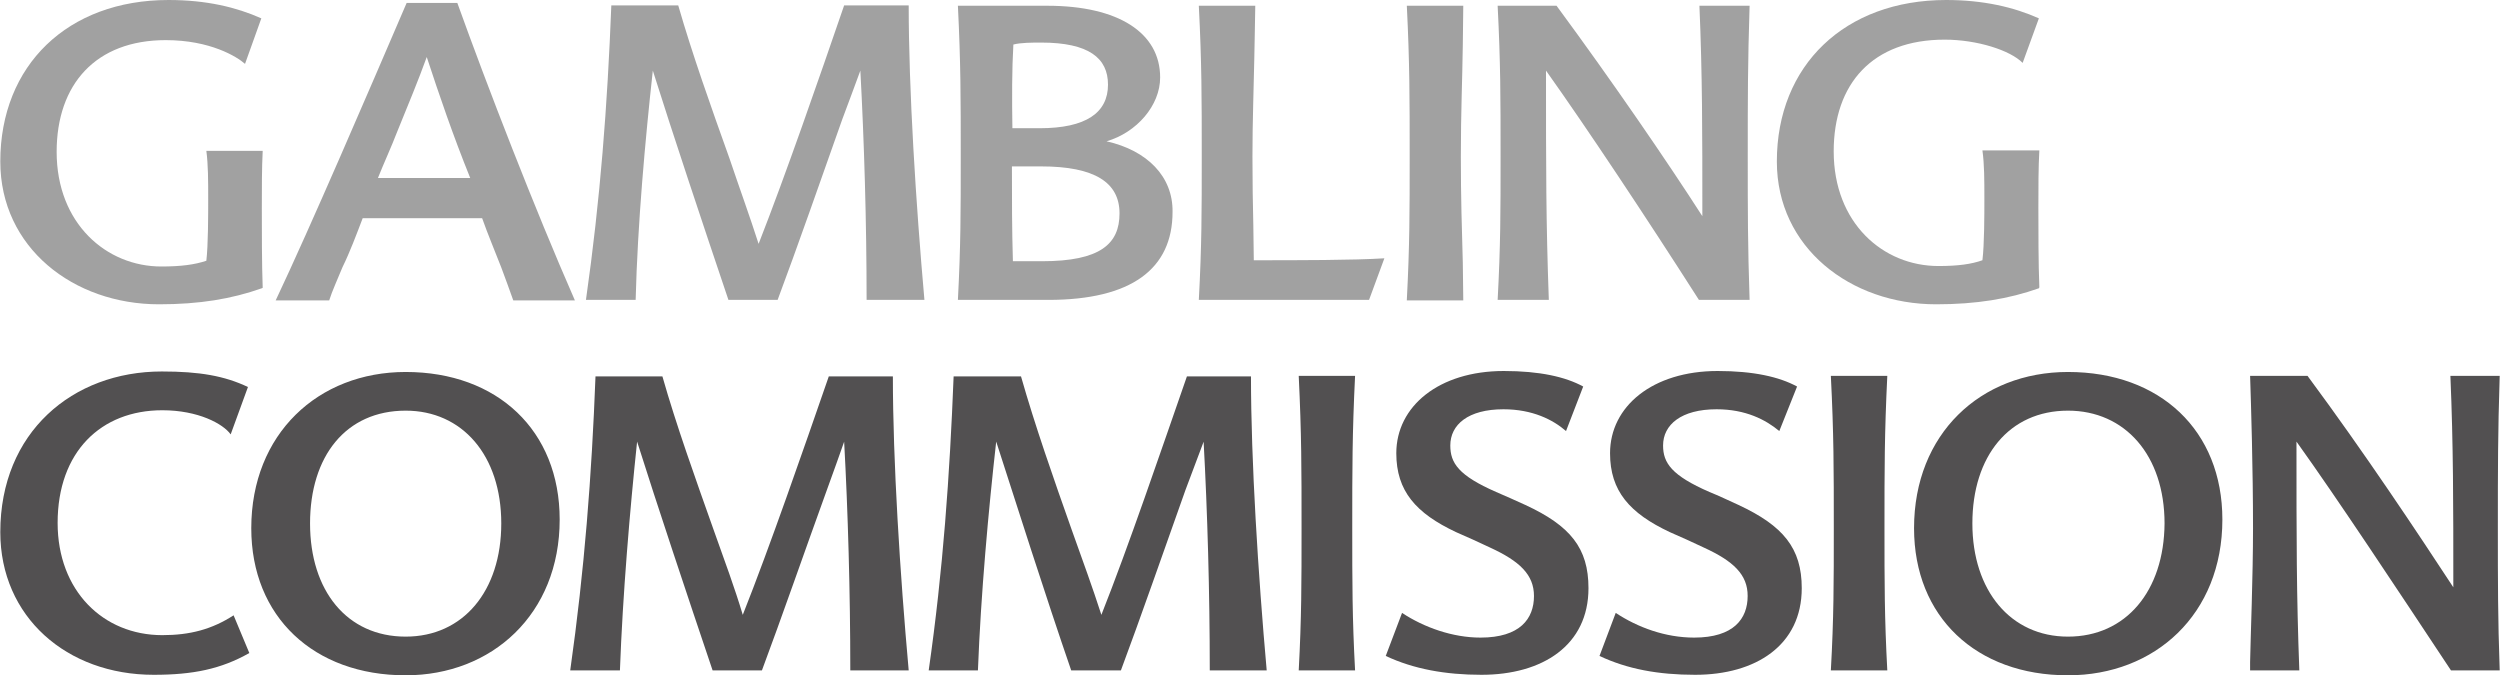 <?xml version="1.0" encoding="UTF-8"?>
<svg xmlns="http://www.w3.org/2000/svg" xmlns:xlink="http://www.w3.org/1999/xlink" width="100px" height="27px" viewBox="0 0 100 27" version="1.1">
<g id="surface1">
<path style=" stroke:none;fill-rule:nonzero;fill:rgb(63.137%,63.137%,63.137%);fill-opacity:1;" d="M 10.473 11.531 C 9.266 11.957 7.984 12.172 6.359 12.172 C 2.938 12.172 0.012 9.906 0.012 6.461 C 0.012 2.613 2.707 0 6.742 0 C 8.254 0 9.457 0.289 10.453 0.734 L 9.801 2.555 C 9.477 2.266 8.406 1.605 6.629 1.605 C 3.836 1.605 2.266 3.367 2.266 6.074 C 2.266 8.941 4.254 10.66 6.453 10.66 C 7.238 10.66 7.793 10.586 8.254 10.43 C 8.328 9.789 8.328 8.59 8.328 7.992 C 8.328 7.219 8.328 6.598 8.254 6.035 L 10.508 6.035 C 10.473 6.715 10.473 7.527 10.473 8.34 C 10.473 9.211 10.473 10.586 10.508 11.512 L 10.473 11.531 "/>
<path style=" stroke:none;fill-rule:nonzero;fill:rgb(32.157%,31.373%,31.765%);fill-opacity:1;" d="M 0.012 21.285 C 0.012 17.297 2.898 14.859 6.473 14.859 C 7.984 14.859 8.98 15.035 9.918 15.48 L 9.227 17.375 C 8.922 16.949 7.926 16.41 6.492 16.41 C 4.043 16.41 2.305 18.07 2.305 20.918 C 2.305 23.625 4.121 25.406 6.492 25.406 C 7.602 25.406 8.48 25.172 9.344 24.613 L 9.973 26.121 C 8.844 26.762 7.719 26.992 6.148 26.992 C 2.668 26.992 0.012 24.672 0.012 21.285 "/>
<path style=" stroke:none;fill-rule:nonzero;fill:rgb(32.157%,31.373%,31.765%);fill-opacity:1;" d="M 16.227 14.879 C 12.727 14.879 10.051 17.355 10.051 21.129 C 10.051 24.672 12.555 27.012 16.227 27.012 C 19.668 27.012 22.387 24.574 22.387 20.781 C 22.387 17.223 19.898 14.879 16.227 14.879 Z M 16.227 25.465 C 13.875 25.465 12.402 23.625 12.402 20.938 C 12.402 18.246 13.836 16.426 16.227 16.426 C 18.484 16.426 20.051 18.207 20.051 20.938 C 20.051 23.645 18.523 25.465 16.227 25.465 Z M 16.227 25.465 "/>
<path style=" stroke:none;fill-rule:nonzero;fill:rgb(63.137%,63.137%,63.137%);fill-opacity:1;" d="M 18.293 0.117 L 16.266 0.117 C 14.754 3.637 12.402 9.113 11.027 12.016 L 13.168 12.016 C 13.281 11.648 13.531 11.105 13.703 10.68 C 13.988 10.102 14.258 9.383 14.508 8.727 L 19.285 8.727 C 19.516 9.383 19.805 10.062 20.051 10.699 C 20.223 11.145 20.375 11.59 20.531 12.016 L 22.996 12.016 C 21.391 8.359 19.496 3.465 18.293 0.117 Z M 15.117 7.121 C 15.348 6.539 15.652 5.883 15.883 5.281 C 16.324 4.199 16.742 3.191 17.07 2.281 C 17.566 3.793 18.121 5.418 18.809 7.121 Z M 15.117 7.121 "/>
<path style=" stroke:none;fill-rule:nonzero;fill:rgb(32.157%,31.373%,31.765%);fill-opacity:1;" d="M 34.012 26.816 C 34.012 23.703 33.918 20.453 33.766 17.668 C 33.574 18.227 33.344 18.848 33.074 19.602 C 32.254 21.863 31.223 24.824 30.477 26.816 L 28.504 26.816 C 27.492 23.82 26.266 20.141 25.484 17.664 C 25.195 20.414 24.91 23.762 24.797 26.816 L 22.809 26.816 C 23.379 22.793 23.668 19.039 23.82 15.055 L 26.496 15.055 C 27.051 17.008 27.816 19.137 28.543 21.188 C 28.984 22.426 29.387 23.512 29.711 24.594 C 30.801 21.844 32.121 18.031 33.152 15.055 L 35.715 15.055 C 35.715 18.441 36 22.949 36.348 26.816 L 34.012 26.816 "/>
<path style=" stroke:none;fill-rule:nonzero;fill:rgb(63.137%,63.137%,63.137%);fill-opacity:1;" d="M 34.664 11.996 C 34.664 8.883 34.566 5.629 34.414 2.824 C 34.203 3.387 33.977 4.023 33.688 4.781 C 32.902 7.004 31.852 10.004 31.105 11.996 L 29.137 11.996 C 28.125 8.996 26.898 5.32 26.113 2.824 C 25.809 5.594 25.504 8.941 25.426 11.996 L 23.438 11.996 C 24.012 7.973 24.297 4.219 24.453 0.215 L 27.129 0.215 C 27.684 2.148 28.449 4.297 29.176 6.328 C 29.594 7.566 29.996 8.668 30.344 9.754 C 31.43 6.984 32.75 3.172 33.766 0.215 L 36.348 0.215 C 36.348 3.578 36.633 8.109 36.977 11.996 L 34.664 11.996 "/>
<path style=" stroke:none;fill-rule:nonzero;fill:rgb(32.157%,31.373%,31.765%);fill-opacity:1;" d="M 48.391 26.816 C 48.391 23.703 48.297 20.453 48.145 17.668 C 47.934 18.227 47.703 18.848 47.418 19.602 C 46.613 21.863 45.582 24.824 44.836 26.816 L 42.848 26.816 C 41.816 23.82 40.648 20.141 39.848 17.664 C 39.539 20.414 39.234 23.762 39.117 26.816 L 37.148 26.816 C 37.723 22.793 37.988 19.039 38.145 15.055 L 40.84 15.055 C 41.395 17.008 42.141 19.137 42.867 21.188 C 43.309 22.426 43.707 23.512 44.055 24.594 C 45.145 21.844 46.441 18.031 47.477 15.055 L 50.039 15.055 C 50.039 18.441 50.324 22.949 50.668 26.816 L 48.395 26.816 "/>
<path style=" stroke:none;fill-rule:nonzero;fill:rgb(63.137%,63.137%,63.137%);fill-opacity:1;" d="M 44.262 5.652 C 45.469 5.301 46.406 4.219 46.406 3.098 C 46.406 1.316 44.742 0.23 41.891 0.23 L 38.316 0.23 C 38.43 2.535 38.43 3.926 38.43 6.27 C 38.43 8.477 38.43 9.809 38.316 11.996 L 41.93 11.996 C 45.258 11.996 46.902 10.758 46.902 8.477 C 46.922 7.062 45.891 6.02 44.262 5.652 Z M 40.535 1.781 C 40.84 1.703 41.301 1.703 41.645 1.703 C 43.555 1.703 44.32 2.324 44.32 3.387 C 44.32 4.508 43.441 5.129 41.586 5.129 L 40.496 5.129 C 40.477 3.945 40.477 2.766 40.535 1.781 Z M 41.68 10.449 L 40.516 10.449 C 40.477 9.152 40.477 7.973 40.477 6.656 L 41.645 6.656 C 43.785 6.656 44.781 7.297 44.781 8.535 C 44.781 9.754 44.016 10.449 41.68 10.449 Z M 41.68 10.449 "/>
<path style=" stroke:none;fill-rule:nonzero;fill:rgb(63.137%,63.137%,63.137%);fill-opacity:1;" d="M 50.133 9.016 C 50.133 9.48 50.152 9.926 50.152 10.41 C 51.91 10.41 54.168 10.41 55.375 10.332 L 54.762 11.996 L 47.953 11.996 C 48.07 9.809 48.07 8.477 48.07 6.27 C 48.07 3.91 48.07 2.535 47.953 0.23 L 50.211 0.23 C 50.191 1.027 50.191 1.742 50.172 2.34 C 50.152 3.484 50.098 4.816 50.098 6.27 C 50.098 7.312 50.113 8.145 50.133 9.016 "/>
<path style=" stroke:none;fill-rule:nonzero;fill:rgb(32.157%,31.373%,31.765%);fill-opacity:1;" d="M 51.949 26.816 C 52.062 24.707 52.062 23.316 52.062 21.129 C 52.062 18.73 52.062 17.375 51.949 15.035 L 54.203 15.035 C 54.09 17.355 54.09 18.73 54.09 21.129 C 54.09 23.316 54.09 24.707 54.203 26.816 L 51.949 26.816 "/>
<path style=" stroke:none;fill-rule:nonzero;fill:rgb(32.157%,31.373%,31.765%);fill-opacity:1;" d="M 62.641 17.242 C 62.125 16.793 61.305 16.371 60.137 16.371 C 58.723 16.371 58.012 16.988 58.012 17.82 C 58.012 18.52 58.34 19.02 59.848 19.68 C 60.211 19.832 60.633 20.027 61.016 20.199 C 62.812 21.031 63.539 21.922 63.539 23.527 C 63.539 25.812 61.703 26.992 59.258 26.992 C 57.824 26.992 56.543 26.762 55.43 26.238 L 56.082 24.516 C 56.961 25.098 58.109 25.504 59.219 25.504 C 60.805 25.504 61.359 24.746 61.359 23.84 C 61.359 22.988 60.785 22.445 59.602 21.902 C 59.199 21.711 58.645 21.457 58.242 21.285 C 56.637 20.531 55.852 19.641 55.852 18.129 C 55.852 16.254 57.555 14.84 60.152 14.84 C 61.59 14.84 62.621 15.074 63.328 15.461 L 62.641 17.242 "/>
<path style=" stroke:none;fill-rule:nonzero;fill:rgb(63.137%,63.137%,63.137%);fill-opacity:1;" d="M 56.273 11.996 C 56.387 9.809 56.387 8.477 56.387 6.27 C 56.387 3.91 56.387 2.535 56.273 0.23 L 58.531 0.23 C 58.531 0.793 58.512 1.336 58.512 1.801 C 58.492 3.289 58.434 4.469 58.434 6.27 C 58.434 7.934 58.473 9.094 58.512 10.508 C 58.512 10.949 58.531 11.473 58.531 12.016 L 56.273 12.016 "/>
<path style=" stroke:none;fill-rule:nonzero;fill:rgb(63.137%,63.137%,63.137%);fill-opacity:1;" d="M 69.984 0.23 C 69.91 2.535 69.91 3.926 69.91 6.27 C 69.91 8.477 69.91 9.809 69.984 11.996 L 67.957 11.996 C 65.855 8.707 63.504 5.164 61.84 2.824 C 61.84 6.773 61.84 8.883 61.953 11.996 L 59.906 11.996 C 60.023 9.809 60.023 8.477 60.023 6.27 C 60.023 3.91 60.023 2.535 59.906 0.23 L 62.262 0.23 C 64.516 3.289 66.715 6.5 68.094 8.648 C 68.094 5.164 68.094 3 67.977 0.23 L 69.984 0.23 "/>
<path style=" stroke:none;fill-rule:nonzero;fill:rgb(32.157%,31.373%,31.765%);fill-opacity:1;" d="M 71.172 17.242 C 70.633 16.793 69.832 16.371 68.664 16.371 C 67.25 16.371 66.523 16.988 66.523 17.82 C 66.523 18.52 66.867 19.02 68.379 19.68 C 68.762 19.832 69.16 20.027 69.543 20.199 C 71.324 21.031 72.07 21.922 72.07 23.527 C 72.07 25.812 70.23 26.992 67.805 26.992 C 66.332 26.992 65.09 26.762 63.98 26.238 L 64.629 24.516 C 65.508 25.098 66.617 25.504 67.766 25.504 C 69.352 25.504 69.906 24.746 69.906 23.84 C 69.91 22.988 69.34 22.445 68.152 21.902 C 67.75 21.711 67.195 21.457 66.793 21.285 C 65.188 20.531 64.402 19.641 64.402 18.129 C 64.402 16.254 66.105 14.84 68.707 14.84 C 70.141 14.84 71.172 15.074 71.883 15.461 L 71.172 17.242 "/>
<path style=" stroke:none;fill-rule:nonzero;fill:rgb(63.137%,63.137%,63.137%);fill-opacity:1;" d="M 81.555 11.531 C 80.352 11.957 79.051 12.172 77.445 12.172 C 74.02 12.172 71.074 9.906 71.074 6.461 C 71.074 2.613 73.793 0 77.848 0 C 79.34 0 80.562 0.289 81.555 0.734 L 80.906 2.516 C 80.41 2.012 79.086 1.586 77.785 1.586 C 74.898 1.586 73.348 3.348 73.348 6.055 C 73.348 8.922 75.32 10.641 77.539 10.641 C 78.32 10.641 78.859 10.566 79.297 10.41 C 79.375 9.77 79.375 8.57 79.375 7.973 C 79.375 7.199 79.375 6.578 79.297 6.016 L 81.574 6.016 C 81.535 6.695 81.535 7.508 81.535 8.32 C 81.535 9.191 81.535 10.566 81.574 11.492 L 81.555 11.531 "/>
<path style=" stroke:none;fill-rule:nonzero;fill:rgb(32.157%,31.373%,31.765%);fill-opacity:1;" d="M 73.234 26.816 C 73.352 24.707 73.352 23.316 73.352 21.129 C 73.352 18.73 73.352 17.375 73.234 15.035 L 75.492 15.035 C 75.379 17.355 75.379 18.73 75.379 21.129 C 75.379 23.316 75.379 24.707 75.492 26.816 L 73.234 26.816 "/>
<path style=" stroke:none;fill-rule:nonzero;fill:rgb(32.157%,31.373%,31.765%);fill-opacity:1;" d="M 82.719 14.879 C 79.219 14.879 76.562 17.355 76.562 21.129 C 76.562 24.672 79.047 27.012 82.719 27.012 C 86.199 27.012 88.895 24.574 88.895 20.781 C 88.895 17.223 86.41 14.879 82.719 14.879 Z M 82.719 25.465 C 80.426 25.465 78.895 23.625 78.895 20.938 C 78.895 18.246 80.367 16.426 82.719 16.426 C 84.996 16.426 86.582 18.207 86.582 20.938 C 86.562 23.645 85.035 25.465 82.719 25.465 Z M 82.719 25.465 "/>
<path style=" stroke:none;fill-rule:nonzero;fill:rgb(32.157%,31.373%,31.765%);fill-opacity:1;" d="M 99.988 15.035 C 99.914 17.355 99.914 18.73 99.914 21.129 C 99.914 23.316 99.914 24.707 99.988 26.816 L 98.039 26.816 C 95.859 23.527 93.523 19.988 91.859 17.664 C 91.859 21.613 91.859 23.781 91.973 26.816 L 90.004 26.816 L 90.004 26.488 C 90.023 25.461 90.121 23.082 90.121 21.129 C 90.121 18.73 90.043 16.215 90.004 15.035 L 92.301 15.035 C 94.594 18.129 96.734 21.359 98.133 23.492 C 98.133 20.082 98.133 17.82 98.016 15.035 L 99.988 15.035 "/>
</g>
</svg>
